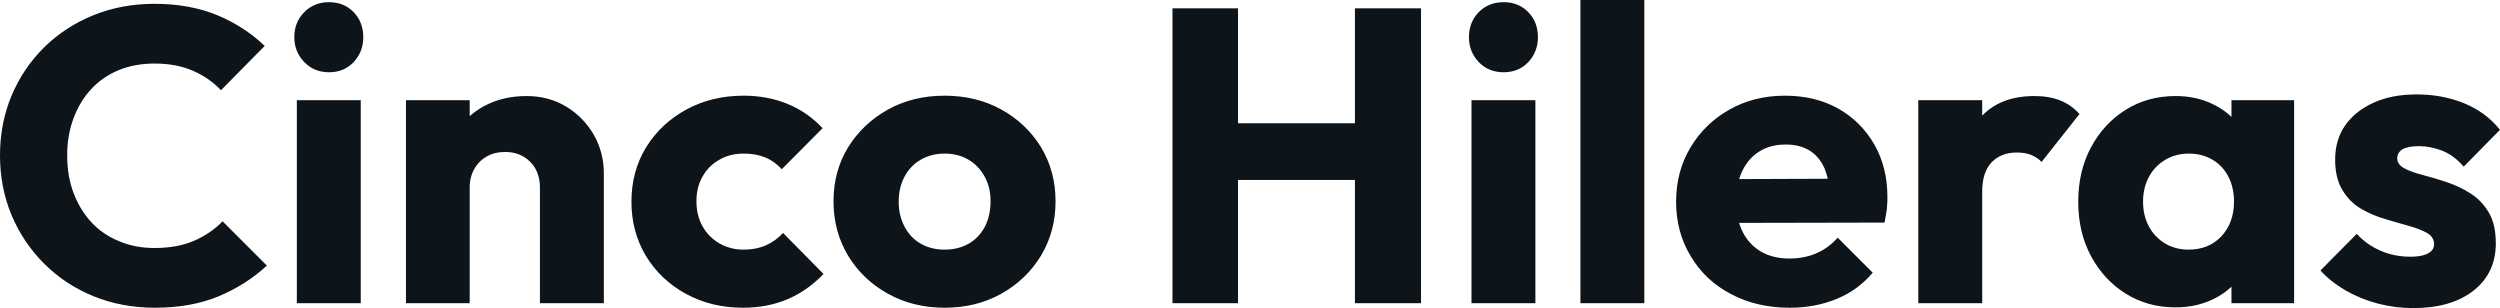<svg fill="#0d141a" viewBox="0 0 137.701 16.974" height="100%" width="100%" xmlns="http://www.w3.org/2000/svg"><path preserveAspectRatio="none" d="M8.53 16.95L8.53 16.95Q6.72 16.95 5.16 16.32Q3.61 15.69 2.45 14.54Q1.29 13.39 0.64 11.86Q0 10.33 0 8.56L0 8.56Q0 6.79 0.64 5.26Q1.29 3.73 2.44 2.60Q3.59 1.47 5.14 0.84Q6.69 0.21 8.51 0.21L8.51 0.21Q10.44 0.21 11.95 0.83Q13.45 1.45 14.58 2.53L14.58 2.53L12.17 4.97Q11.52 4.28 10.61 3.89Q9.71 3.50 8.51 3.50L8.51 3.50Q7.45 3.50 6.57 3.85Q5.68 4.21 5.05 4.88Q4.42 5.54 4.06 6.49Q3.70 7.43 3.70 8.56L3.70 8.56Q3.70 9.71 4.06 10.65Q4.42 11.59 5.05 12.26Q5.68 12.93 6.57 13.29Q7.45 13.66 8.51 13.66L8.51 13.66Q9.75 13.66 10.67 13.27Q11.59 12.88 12.26 12.19L12.26 12.19L14.70 14.63Q13.52 15.71 12.02 16.33Q10.51 16.95 8.53 16.95ZM19.87 16.70L16.35 16.70L16.35 5.52L19.87 5.52L19.87 16.70ZM18.12 3.98L18.12 3.98Q17.30 3.98 16.76 3.42Q16.21 2.85 16.21 2.05L16.21 2.05Q16.21 1.22 16.76 0.67Q17.30 0.12 18.12 0.12L18.12 0.12Q18.95 0.12 19.48 0.67Q20.01 1.22 20.01 2.05L20.01 2.05Q20.01 2.85 19.48 3.42Q18.95 3.98 18.12 3.98ZM33.26 16.70L29.74 16.70L29.74 10.33Q29.74 9.45 29.20 8.91Q28.66 8.37 27.83 8.37L27.83 8.37Q27.25 8.37 26.82 8.61Q26.38 8.86 26.13 9.30Q25.87 9.75 25.87 10.33L25.87 10.33L24.52 9.66Q24.52 8.35 25.09 7.36Q25.67 6.37 26.69 5.83Q27.71 5.29 29.00 5.29L29.00 5.29Q30.24 5.29 31.20 5.88Q32.15 6.46 32.71 7.43Q33.26 8.40 33.26 9.55L33.26 9.55L33.26 16.70ZM25.87 16.70L22.36 16.70L22.36 5.52L25.87 5.52L25.87 16.70ZM40.92 16.95L40.92 16.95Q39.19 16.95 37.79 16.19Q36.39 15.43 35.58 14.10Q34.78 12.77 34.78 11.11L34.78 11.11Q34.78 9.43 35.59 8.11Q36.41 6.79 37.81 6.03Q39.21 5.27 40.96 5.27L40.96 5.27Q42.27 5.27 43.37 5.72Q44.46 6.16 45.31 7.06L45.31 7.06L43.06 9.32Q42.66 8.88 42.15 8.67Q41.63 8.46 40.96 8.46L40.96 8.46Q40.20 8.46 39.62 8.80Q39.03 9.13 38.70 9.72Q38.36 10.30 38.36 11.09L38.36 11.09Q38.36 11.87 38.70 12.47Q39.03 13.06 39.63 13.41Q40.23 13.75 40.96 13.75L40.96 13.75Q41.65 13.75 42.19 13.51Q42.73 13.27 43.13 12.83L43.13 12.83L45.36 15.09Q44.48 16.01 43.38 16.48Q42.27 16.95 40.92 16.95ZM52.03 16.95L52.03 16.95Q50.30 16.95 48.91 16.18Q47.52 15.41 46.71 14.08Q45.91 12.74 45.91 11.09L45.91 11.09Q45.91 9.43 46.71 8.12Q47.52 6.81 48.90 6.04Q50.28 5.27 52.03 5.27L52.03 5.27Q53.77 5.27 55.15 6.03Q56.53 6.79 57.34 8.11Q58.14 9.43 58.14 11.09L58.14 11.09Q58.14 12.74 57.34 14.08Q56.53 15.41 55.15 16.18Q53.77 16.95 52.03 16.95ZM52.03 13.75L52.03 13.75Q52.78 13.75 53.36 13.42Q53.93 13.09 54.25 12.48Q54.56 11.87 54.56 11.09L54.56 11.09Q54.56 10.30 54.23 9.72Q53.91 9.13 53.35 8.80Q52.78 8.46 52.03 8.46L52.03 8.46Q51.29 8.46 50.71 8.80Q50.14 9.13 49.82 9.73Q49.50 10.33 49.50 11.11L49.50 11.11Q49.50 11.87 49.82 12.48Q50.14 13.09 50.71 13.42Q51.29 13.75 52.03 13.75ZM68.19 16.70L64.58 16.70L64.58 0.46L68.19 0.46L68.19 16.70ZM78.27 16.70L74.63 16.70L74.63 0.46L78.27 0.46L78.27 16.70ZM75.83 9.91L66.75 9.91L66.75 6.79L75.83 6.79L75.83 9.91ZM84.57 16.70L81.05 16.70L81.05 5.52L84.57 5.52L84.57 16.70ZM82.82 3.98L82.82 3.98Q81.99 3.98 81.45 3.42Q80.91 2.85 80.91 2.05L80.91 2.05Q80.91 1.22 81.45 0.67Q81.99 0.12 82.82 0.12L82.82 0.12Q83.65 0.12 84.18 0.67Q84.71 1.22 84.71 2.05L84.71 2.05Q84.71 2.85 84.18 3.42Q83.65 3.98 82.82 3.98ZM90.57 16.70L87.05 16.70L87.05 0L90.57 0L90.57 16.70ZM98.58 16.95L98.58 16.95Q96.76 16.95 95.35 16.20Q93.93 15.46 93.13 14.12Q92.32 12.79 92.32 11.11L92.32 11.11Q92.32 9.43 93.12 8.11Q93.91 6.79 95.27 6.03Q96.62 5.27 98.32 5.27L98.32 5.27Q99.98 5.27 101.25 5.98Q102.51 6.69 103.24 7.96Q103.96 9.22 103.96 10.86L103.96 10.86Q103.96 11.16 103.93 11.49Q103.89 11.82 103.80 12.26L103.80 12.26L94.16 12.28L94.16 9.87L102.30 9.84L100.79 10.86Q100.76 9.89 100.49 9.26Q100.21 8.63 99.67 8.29Q99.13 7.96 98.35 7.96L98.35 7.96Q97.52 7.96 96.91 8.34Q96.30 8.72 95.97 9.41Q95.63 10.10 95.63 11.09L95.63 11.09Q95.63 12.07 95.99 12.78Q96.35 13.48 97.00 13.86Q97.66 14.24 98.55 14.24L98.55 14.24Q99.38 14.24 100.05 13.95Q100.72 13.66 101.22 13.09L101.22 13.09L103.15 15.02Q102.33 15.99 101.15 16.47Q99.98 16.95 98.58 16.95ZM109.18 16.70L105.66 16.70L105.66 5.52L109.18 5.52L109.18 16.70ZM109.18 10.56L109.18 10.56L107.71 9.41Q108.15 7.45 109.18 6.37Q110.22 5.29 112.06 5.29L112.06 5.29Q112.86 5.29 113.47 5.53Q114.08 5.77 114.54 6.28L114.54 6.28L112.45 8.92Q112.22 8.67 111.87 8.53Q111.53 8.40 111.09 8.40L111.09 8.40Q110.22 8.40 109.70 8.94Q109.18 9.48 109.18 10.56ZM119.83 16.93L119.83 16.93Q118.29 16.93 117.08 16.17Q115.87 15.41 115.17 14.10Q114.47 12.79 114.47 11.11L114.47 11.11Q114.47 9.43 115.17 8.12Q115.87 6.81 117.08 6.05Q118.29 5.29 119.83 5.29L119.83 5.29Q120.96 5.29 121.87 5.73Q122.77 6.16 123.35 6.93Q123.92 7.71 123.99 8.69L123.99 8.69L123.99 13.52Q123.92 14.51 123.36 15.28Q122.80 16.05 121.88 16.49Q120.96 16.93 119.83 16.93ZM120.54 13.75L120.54 13.75Q121.67 13.75 122.36 13.01Q123.05 12.26 123.05 11.11L123.05 11.11Q123.05 10.33 122.74 9.73Q122.43 9.13 121.87 8.80Q121.30 8.46 120.57 8.46L120.57 8.46Q119.83 8.46 119.27 8.80Q118.70 9.13 118.37 9.73Q118.04 10.33 118.04 11.11L118.04 11.11Q118.04 11.87 118.36 12.47Q118.68 13.06 119.25 13.41Q119.83 13.75 120.54 13.75ZM126.36 16.70L122.91 16.70L122.91 13.69L123.44 10.97L122.91 8.26L122.91 5.52L126.36 5.52L126.36 16.70ZM132.92 16.97L132.92 16.97Q131.93 16.97 130.97 16.72Q130.02 16.47 129.20 16.00Q128.39 15.53 127.81 14.90L127.81 14.90L129.81 12.88Q130.36 13.48 131.12 13.81Q131.88 14.14 132.78 14.14L132.78 14.14Q133.40 14.14 133.73 13.96Q134.07 13.78 134.07 13.46L134.07 13.46Q134.07 13.04 133.66 12.82Q133.26 12.60 132.64 12.43Q132.02 12.26 131.33 12.05Q130.64 11.85 130.02 11.48Q129.40 11.11 129.01 10.45Q128.62 9.80 128.62 8.79L128.62 8.79Q128.62 7.71 129.17 6.91Q129.72 6.12 130.73 5.66Q131.74 5.20 133.10 5.20L133.10 5.20Q134.53 5.20 135.73 5.69Q136.94 6.19 137.70 7.15L137.70 7.15L135.70 9.18Q135.17 8.56 134.52 8.30Q133.86 8.05 133.24 8.05L133.24 8.05Q132.64 8.05 132.34 8.22Q132.04 8.40 132.04 8.72L132.04 8.72Q132.04 9.06 132.43 9.27Q132.82 9.48 133.45 9.64Q134.07 9.80 134.76 10.03Q135.45 10.26 136.07 10.65Q136.69 11.04 137.08 11.70Q137.47 12.35 137.47 13.41L137.47 13.41Q137.47 15.04 136.24 16.01Q135.01 16.97 132.92 16.97Z"></path></svg>